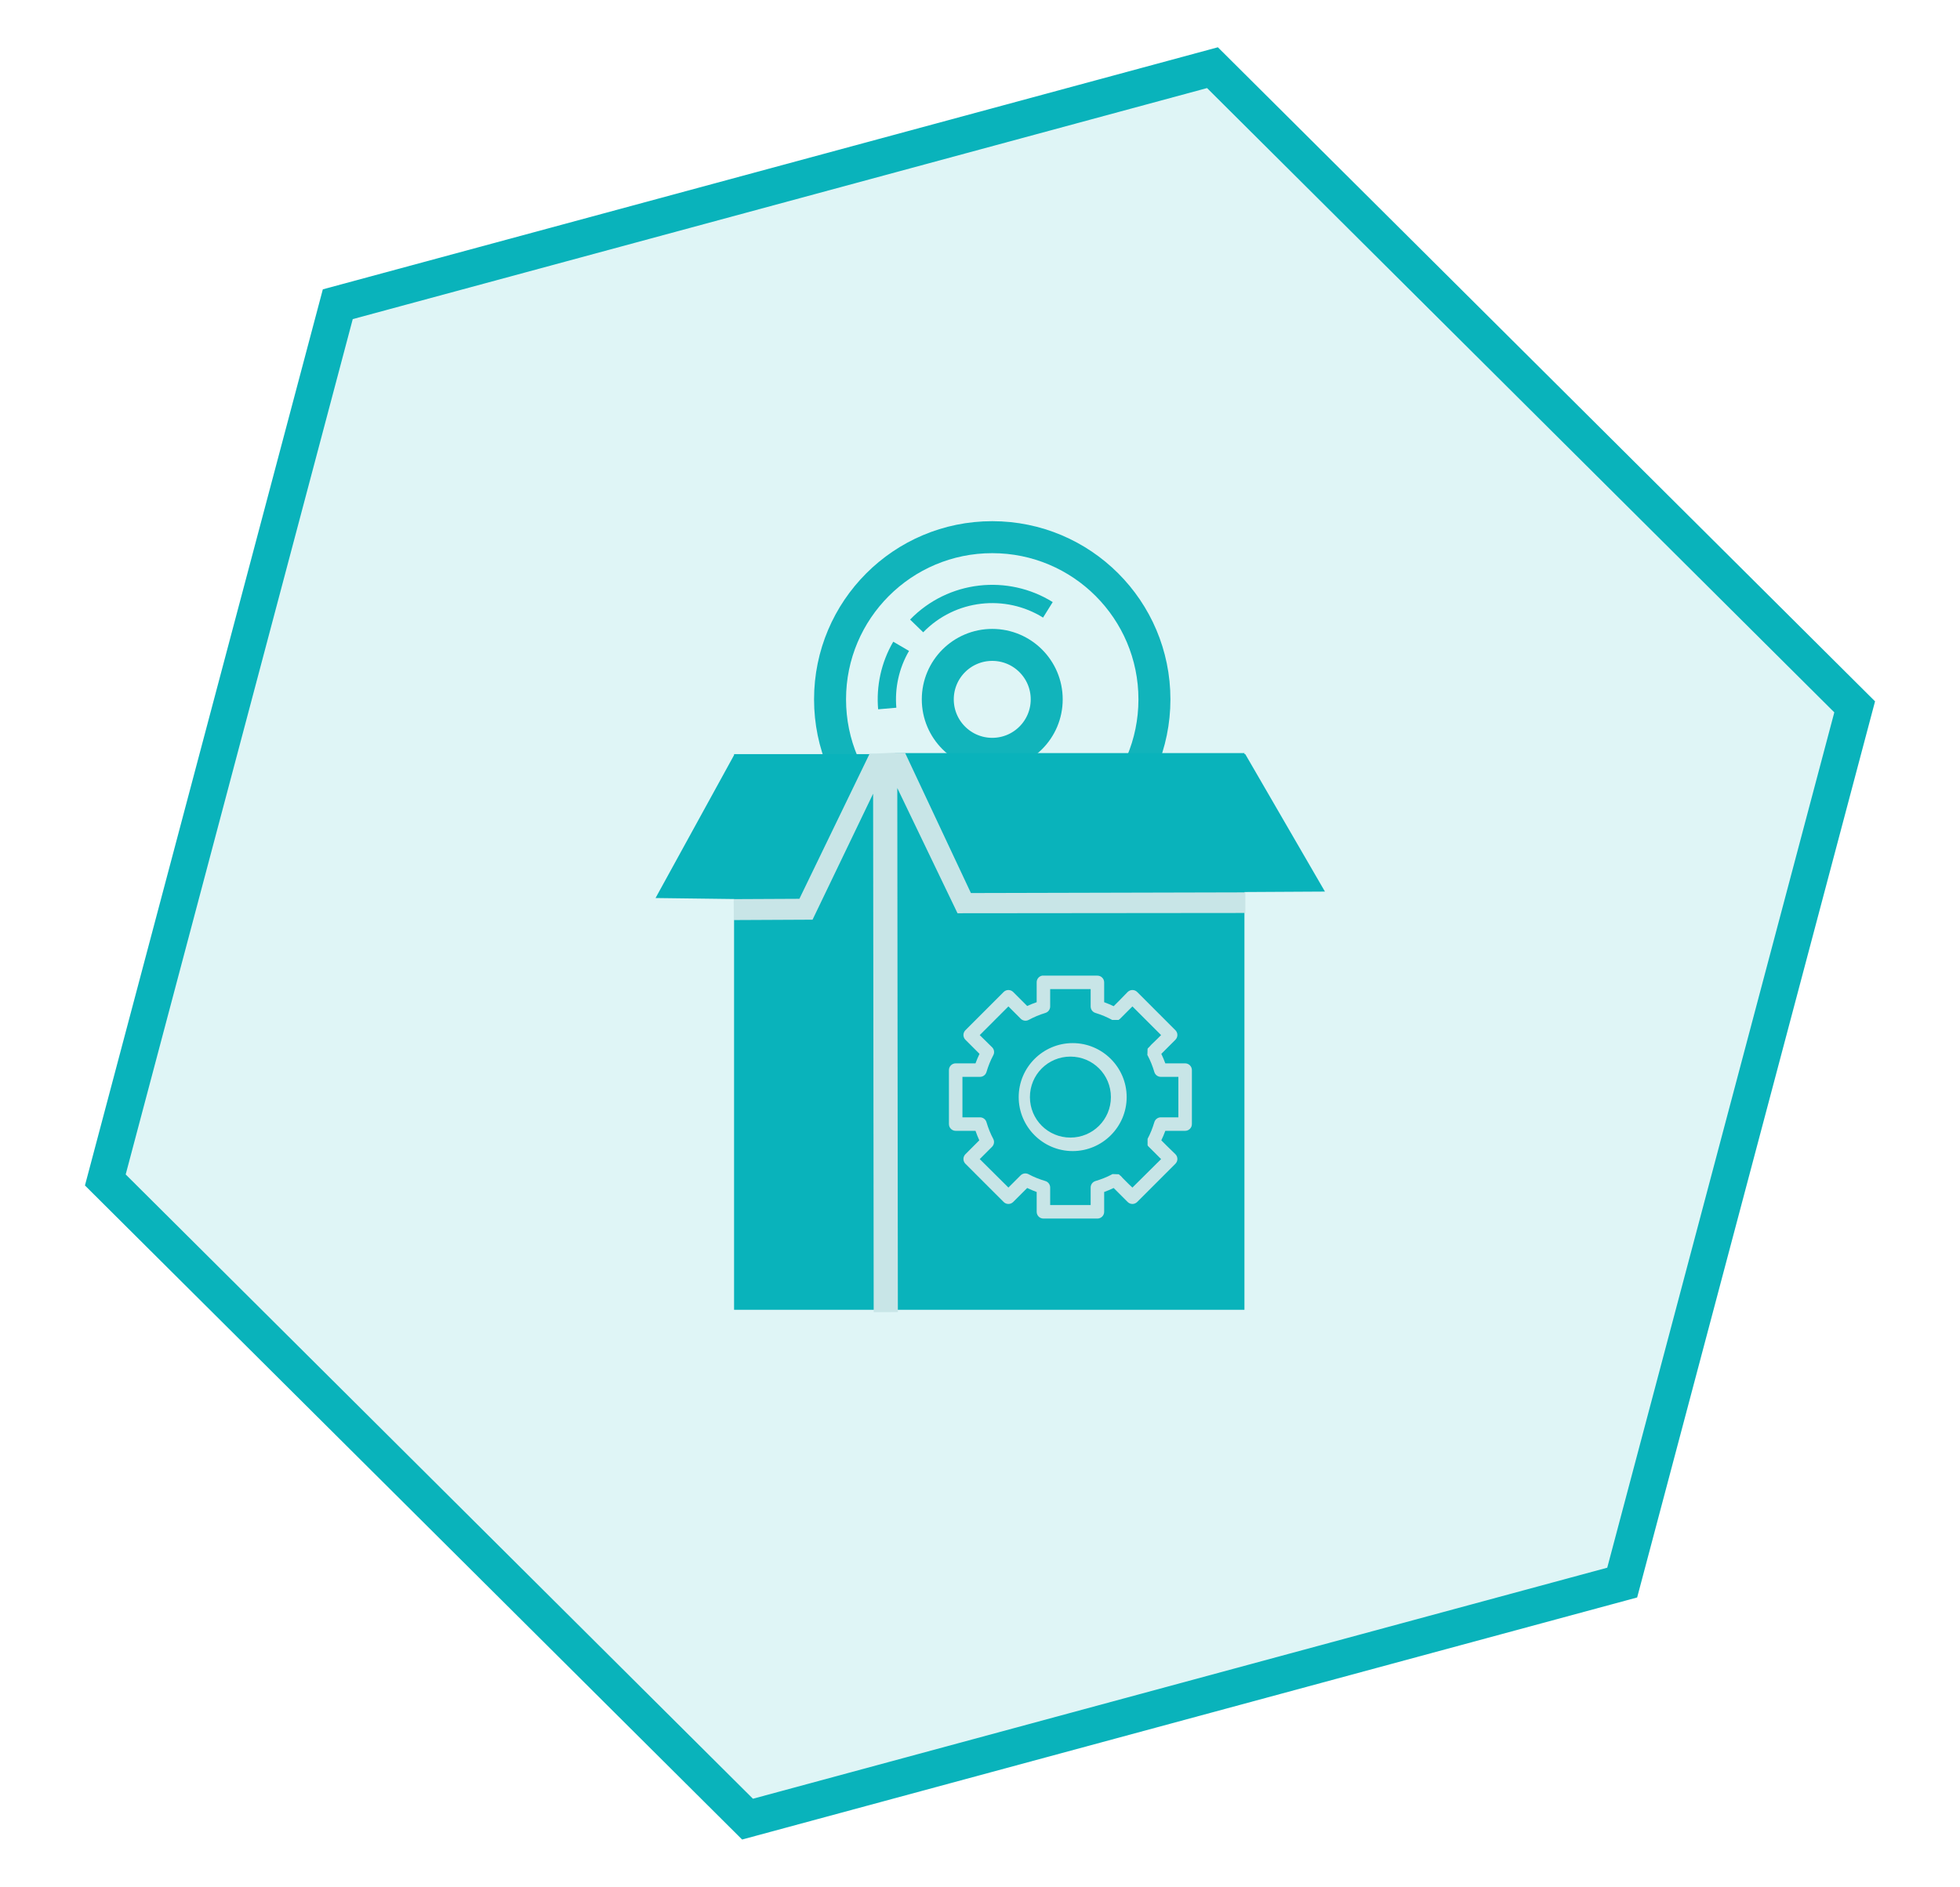 <?xml version="1.0" encoding="utf-8"?>
<!-- Generator: Adobe Illustrator 15.1.0, SVG Export Plug-In . SVG Version: 6.00 Build 0)  -->
<!DOCTYPE svg PUBLIC "-//W3C//DTD SVG 1.1//EN" "http://www.w3.org/Graphics/SVG/1.1/DTD/svg11.dtd">
<svg version="1.1" xmlns="http://www.w3.org/2000/svg" xmlns:xlink="http://www.w3.org/1999/xlink" x="0px" y="0px" width="429px"
	 height="413px" viewBox="0 0 429 413" enable-background="new 0 0 429 413" xml:space="preserve">
<g id="Ebene_10">
</g>
<g id="Ebene_11">
	<polygon opacity="0.13" fill="#09B3BB" points="355.063,346.409 163.618,398.187 23.052,258.279 73.934,66.592 265.38,14.813 
		405.947,154.723 	"/>
	<polygon fill="none" stroke="#09B3BB" stroke-width="8" stroke-miterlimit="10" points="355.063,346.408 163.618,398.186 
		23.052,258.279 73.934,66.591 265.38,14.813 405.947,154.722 	"/>
</g>
<g id="Betriebssysteme">
	<g>
		<circle fill="none" stroke="#11B4BB" stroke-width="7" stroke-miterlimit="10" cx="217.179" cy="153.081" r="35.5"/>
		<path fill="none" stroke="#11B4BB" stroke-width="4" stroke-miterlimit="10" d="M194.197,155.083
			c-0.404-4.667,0.606-9.437,3.042-13.612"/>
		<path fill="none" stroke="#11B4BB" stroke-width="4" stroke-miterlimit="10" d="M200.631,137.008
			c7.703-7.93,19.715-9.139,28.729-3.523"/>
		<circle fill="none" stroke="#11B4BB" stroke-width="7" stroke-miterlimit="10" cx="217.181" cy="153.081" r="11.921"/>
	</g>
	<g>
		<polygon fill="#09B3BB" points="290,195.156 272.556,165.064 272.379,165.064 272.379,164.84 195.916,164.84 195.916,286.701 
			272.379,286.701 272.379,195.256 		"/>
		<polygon fill="#09B3BB" points="160.672,165.064 160.672,165.275 143.485,196.567 160.672,196.786 160.672,286.701 
			191.735,286.701 191.735,165.064 		"/>
		<polygon fill="#C8E5E7" stroke="#C8E5E7" stroke-miterlimit="10" points="212.195,195.978 197.783,165.289 195.888,165.256 
			191.596,165.449 190.652,165.476 175.282,197.234 161.093,197.303 161.111,200.888 177.535,200.808 191.603,171.541 
			191.729,286.712 196.021,286.69 195.894,170.291 209.893,199.398 272.079,199.338 272.079,195.829 		"/>
	</g>
	<path fill="#C8E5E7" d="M228.104,213.553c-0.707,0.135-1.212,0.759-1.199,1.477v4.339c-0.707,0.25-1.404,0.513-2.077,0.831
		l-3.047-3.047c-0.568-0.587-1.504-0.602-2.09-0.033c-0.011,0.011-0.022,0.022-0.035,0.033l-8.354,8.356
		c-0.569,0.575-0.569,1.499,0,2.076l3.092,3.092c-0.32,0.678-0.625,1.365-0.876,2.077h-4.339c-0.816,0-1.478,0.661-1.478,1.478
		v11.815c0,0.817,0.662,1.478,1.478,1.478h4.339c0.25,0.706,0.513,1.404,0.831,2.077l-3.046,3.047c-0.569,0.575-0.569,1.502,0,2.077
		l8.354,8.354c0.568,0.588,1.503,0.603,2.09,0.035c0.011-0.011,0.022-0.022,0.035-0.035l3.047-3.045
		c0.679,0.322,1.363,0.623,2.077,0.876v4.34c0,0.814,0.66,1.477,1.476,1.477h11.816c0.816,0,1.478-0.662,1.478-1.477v-4.34
		c0.714-0.253,1.396-0.554,2.077-0.876c0.34,0.339,0.767,0.766,1.199,1.199c0.933,0.936,1.847,1.846,1.847,1.846
		c0.568,0.588,1.502,0.603,2.089,0.035c0.012-0.011,0.023-0.022,0.034-0.035l8.355-8.354c0.569-0.575,0.569-1.502,0-2.077
		c0,0-0.958-0.914-1.893-1.847c-0.434-0.433-0.86-0.86-1.2-1.2c0.321-0.679,0.625-1.367,0.877-2.077h4.339
		c0.815,0,1.478-0.66,1.478-1.478v-11.815c0-0.816-0.662-1.478-1.478-1.478h-4.339c-0.252-0.71-0.556-1.399-0.877-2.077
		c0.34-0.339,0.767-0.767,1.2-1.199c0.935-0.933,1.893-1.893,1.893-1.893c0.569-0.577,0.569-1.501,0-2.076l-8.355-8.356
		c-0.565-0.587-1.502-0.602-2.088-0.033c-0.012,0.011-0.023,0.022-0.035,0.033c0,0-0.914,0.959-1.847,1.894
		c-0.433,0.434-0.859,0.862-1.199,1.199c-0.679-0.319-1.365-0.624-2.077-0.877v-4.339c0-0.815-0.661-1.477-1.478-1.477h-11.816
		C228.289,213.543,228.196,213.543,228.104,213.553z M229.858,216.506h8.861v3.832c0.016,0.645,0.444,1.204,1.063,1.384
		c1.27,0.38,2.514,0.912,3.646,1.524h1.432l0.138-0.139c0.001,0,0.076-0.033,0.092-0.047c0.03-0.024,0.035-0.035,0.047-0.045
		c0.021-0.021,0.028-0.029,0.046-0.047c0.034-0.034,0.086-0.086,0.139-0.138c0.106-0.106,0.237-0.239,0.415-0.416
		c0.353-0.353,0.825-0.825,1.292-1.293c0.41-0.41,0.502-0.497,0.831-0.831l6.278,6.278c-0.335,0.333-0.415,0.416-0.831,0.831
		c-0.468,0.467-0.94,0.894-1.293,1.246c-0.175,0.176-0.31,0.356-0.416,0.462c-0.051,0.053-0.104,0.104-0.138,0.139
		c-0.017,0.017-0.025,0.024-0.046,0.046c-0.01,0.011-0.021,0.017-0.046,0.046c-0.013,0.014-0.053,0.039-0.093,0.092
		c-0.02,0.028-0.093,0.139-0.093,0.139l-0.046,1.385c0.016,0.015,0.03,0.031,0.046,0.046c0.612,1.134,1.098,2.377,1.478,3.647
		c0.186,0.632,0.771,1.066,1.431,1.062h3.831v8.861h-3.831c-0.659-0.006-1.245,0.429-1.431,1.062
		c-0.38,1.271-0.865,2.514-1.478,3.646v1.387l0.093,0.183c0,0.002,0.079,0.078,0.093,0.093c0.026,0.03,0.036,0.036,0.046,0.048
		c0.021,0.02,0.029,0.027,0.046,0.044c0.035,0.035,0.087,0.087,0.138,0.138c0.106,0.108,0.241,0.24,0.416,0.416
		c0.353,0.354,0.825,0.826,1.293,1.293c0.42,0.42,0.495,0.496,0.831,0.831l-6.278,6.231c-0.328-0.329-0.427-0.38-0.831-0.785
		c-0.467-0.468-0.939-0.94-1.292-1.292c-0.178-0.176-0.309-0.355-0.415-0.463c-0.053-0.051-0.104-0.058-0.139-0.092
		c-0.018-0.017-0.025-0.025-0.046-0.046c-0.012-0.009-0.018-0.021-0.047-0.045c-0.014-0.013-0.037-0.053-0.092-0.093
		c-0.026-0.02-0.138-0.093-0.138-0.093l-1.386-0.047c-0.017,0.017-0.03,0.03-0.046,0.047c-1.133,0.611-2.377,1.097-3.646,1.477
		c-0.633,0.188-1.068,0.771-1.063,1.432v3.831h-8.861v-3.831c0.006-0.66-0.428-1.244-1.062-1.432
		c-1.269-0.38-2.513-0.865-3.646-1.477c-0.571-0.32-1.285-0.226-1.755,0.23l-2.676,2.678l-6.277-6.231l2.722-2.722
		c0.436-0.463,0.529-1.15,0.231-1.71c-0.613-1.133-1.098-2.375-1.477-3.646c-0.186-0.633-0.77-1.067-1.431-1.062h-3.832v-8.861
		h3.832c0.661,0.005,1.245-0.43,1.431-1.062c0.379-1.271,0.864-2.514,1.477-3.647c0.321-0.57,0.227-1.285-0.231-1.753l-2.722-2.678
		l6.277-6.278l2.676,2.678c0.459,0.473,1.175,0.585,1.755,0.277c1.133-0.612,2.377-1.145,3.646-1.524
		c0.618-0.18,1.048-0.739,1.062-1.384V216.506z M234.787,228.323c-6.51,0-11.817,5.309-11.817,11.816s5.308,11.816,11.817,11.816
		c6.507,0,11.815-5.309,11.815-11.816S241.294,228.323,234.787,228.323z M234.289,231.277c4.912,0,8.862,3.95,8.862,8.862
		s-3.95,8.862-8.862,8.862c-4.911,0-8.862-3.95-8.862-8.862S229.378,231.277,234.289,231.277z"/>
</g>
</svg>
